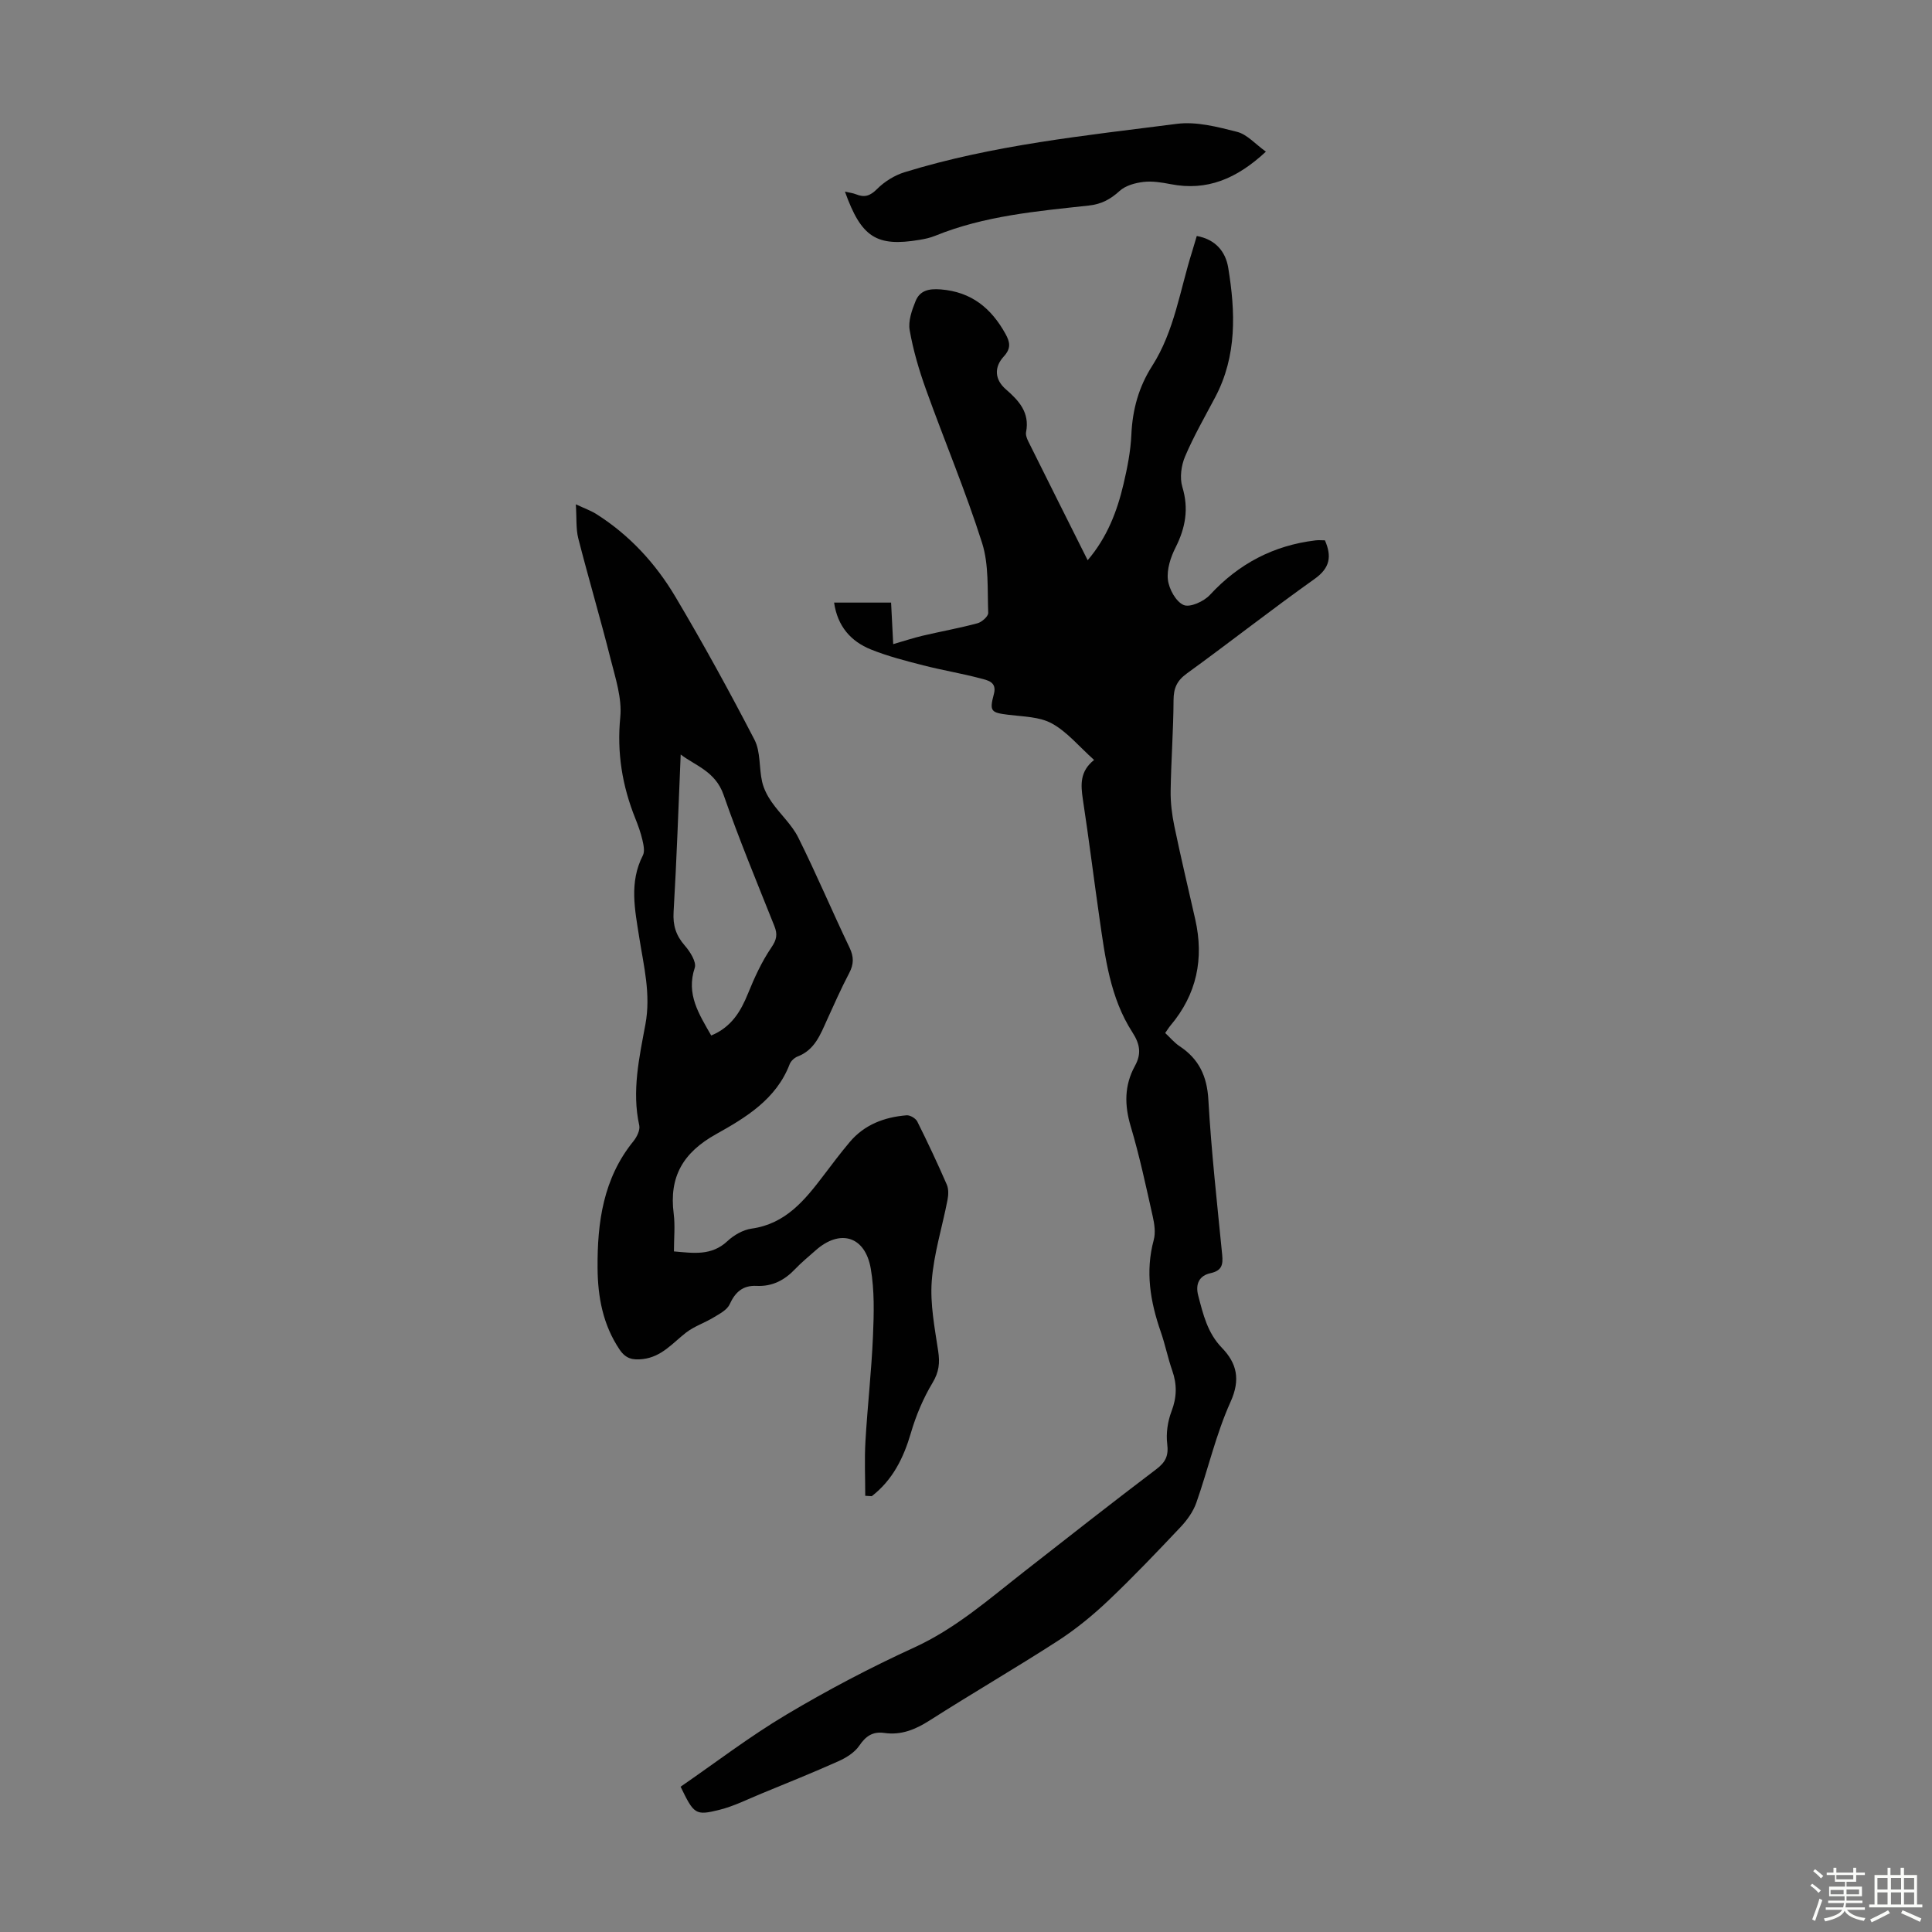 <svg enable-background="new 0 0 400 400" viewBox="0 0 400 400" xmlns="http://www.w3.org/2000/svg"><rect x="0" y="0" width="400" height="400" fill="#808080" stroke="none"/><path d="m374.8 390.4.4-.4c.7.5 1.3 1 1.8 1.4l-.5.5c-.5-.6-1.1-1.1-1.7-1.5zm1 7.3-.6-.3c.5-1.4 1.1-2.8 1.5-4.3.2.1.4.2.6.3-.5 1.3-1 2.8-1.5 4.3zm-.4-10.3.4-.4c.4.3 1 .8 1.7 1.4l-.5.5c-.4-.5-1-1-1.6-1.5zm2.5.3h1.7v-1h.6v1h3.5v-1h.6v1h1.8v.5h-1.8v1.4h-2v1h3.2v2h-3.2v.9h3.3v.5h-3.4c0 .3-.1.6-.1.9h4v.5h-3.7c.7.9 1.9 1.5 3.8 1.7-.1.2-.2.4-.3.6-2.1-.4-3.5-1.1-4-2.1-.4 1-1.8 1.7-4 2.2-.1-.2-.2-.4-.3-.6 2.1-.4 3.4-1 3.8-1.8h-3.4v-.5h3.6c.1-.3.1-.6.2-.9h-3.3v-.5h3.4c0-.3 0-.6 0-.9h-3.2v-2h3.3v-1h-2.1v-1.4h-1.7v-.5zm1.1 3.5v1h2.7c0-.3 0-.4 0-.4 0-.1 0-.2 0-.2 0-.1 0-.2 0-.3h-2.7zm1.2-3v.9h3.5v-.9zm4.7 3h-2.6v.6.4h2.6z" fill="#fbfcfa"/><path d="m393.6 386.7h.6v1.5h2.7v6.1h1.1v.6h-11v-.6h1.1v-6.1h2.7v-1.5h.6v1.5h2.1v-1.5zm-2.7 8.8.4.6c-1.2.6-2.5 1.3-3.8 1.9-.1-.2-.2-.4-.3-.6 1.2-.6 2.5-1.2 3.7-1.9zm-2.2-6.7v2.4h2.1v-2.4zm0 3v2.5h2.1v-2.5zm2.8-3v2.4h2.1v-2.4zm0 3v2.5h2.1v-2.5zm6 6.1c-1.4-.7-2.7-1.3-3.9-1.8l.3-.6c1.5.6 2.7 1.2 3.9 1.7zm-1.2-9.1h-2.1v2.4h2.1zm-2.1 3v2.5h2.1v-2.5z" fill="#fbfcfa"/><g fill="#010101"><path d="m226.52 157.34c-3.14-2.81-5.58-5.82-8.73-7.55-2.56-1.41-5.95-1.42-9.01-1.8-3.64-.45-3.96-.72-3-4.33.67-2.54-1.4-2.83-2.84-3.22-3.88-1.03-7.87-1.68-11.76-2.68-3.67-.94-7.38-1.89-10.88-3.3-4.14-1.68-6.9-4.78-7.61-9.7h11.8c.13 2.65.27 5.35.44 8.6 2.31-.67 4.18-1.29 6.09-1.74 3.78-.89 7.61-1.57 11.36-2.58.9-.24 2.25-1.44 2.22-2.15-.19-4.85.16-9.97-1.27-14.48-3.41-10.74-7.81-21.17-11.62-31.79-1.43-3.98-2.64-8.09-3.37-12.24-.34-1.9.45-4.15 1.22-6.04.89-2.19 2.72-2.62 5.22-2.42 6.36.51 10.43 3.88 13.38 9.18.97 1.75 1.21 3.02-.36 4.73-1.99 2.17-1.9 4.74.46 6.78 2.71 2.35 4.96 4.82 4.18 8.83-.12.6.16 1.35.45 1.93 4.02 8.1 8.08 16.18 12.3 24.62 4.06-4.77 6.1-10.14 7.43-15.8.79-3.36 1.47-6.81 1.62-10.25.23-5.15 1.53-9.85 4.31-14.19 4.61-7.22 5.74-15.68 8.26-23.64.33-1.05.63-2.11.97-3.25 3.9.7 5.97 3.26 6.51 6.57 1.5 9.13 1.84 18.24-2.7 26.82-2.14 4.05-4.44 8.04-6.23 12.25-.8 1.88-1.14 4.41-.57 6.31 1.37 4.53.65 8.47-1.41 12.56-1.02 2.01-1.83 4.51-1.58 6.66.23 1.93 1.66 4.54 3.26 5.23 1.31.57 4.2-.74 5.44-2.09 5.97-6.46 13.17-10.25 21.86-11.29.64-.08 1.3-.01 1.95-.01 1.44 3.31 1.08 5.71-2.15 8-8.94 6.35-17.56 13.13-26.44 19.57-2.07 1.5-2.74 3.05-2.75 5.53-.03 6.26-.51 12.51-.6 18.77-.04 2.42.27 4.9.76 7.28 1.34 6.46 2.87 12.87 4.33 19.31 1.85 8.17.32 15.54-5.13 22-.35.42-.63.89-1.09 1.54 1.03.96 1.89 2.01 2.96 2.72 4.02 2.65 5.7 6.2 5.98 11.1.61 10.72 1.81 21.41 2.86 32.1.2 2.07-.06 3.29-2.43 3.81-2.29.5-3.17 2.21-2.53 4.64 1.02 3.89 1.91 7.72 4.9 10.81 3.08 3.18 3.9 6.54 1.79 11.2-3.01 6.66-4.64 13.93-7.08 20.87-.64 1.81-1.87 3.55-3.2 4.97-4.92 5.21-9.86 10.4-15.06 15.33-3.22 3.05-6.71 5.9-10.43 8.31-8.74 5.64-17.74 10.86-26.51 16.46-2.96 1.89-5.9 3.1-9.39 2.6-2.41-.34-3.84.64-5.2 2.64-.95 1.4-2.68 2.48-4.28 3.2-5.27 2.36-10.63 4.51-15.97 6.71-2.87 1.18-5.69 2.61-8.68 3.36-5 1.25-5.29.93-8.06-4.78 7.19-4.95 14.28-10.39 21.91-14.93 8.53-5.08 17.38-9.74 26.41-13.87 8.62-3.94 15.54-10.05 22.83-15.75 9.08-7.1 18.14-14.22 27.33-21.18 1.94-1.47 2.58-2.8 2.27-5.25-.27-2.19.1-4.67.89-6.74 1.11-2.91 1.16-5.56.15-8.44-.92-2.63-1.46-5.4-2.38-8.03-2.16-6.22-3.23-12.46-1.45-19.01.41-1.52.14-3.34-.22-4.93-1.4-6.22-2.72-12.46-4.54-18.56-1.32-4.42-1.35-8.51.87-12.55 1.35-2.46 1.09-4.45-.54-6.97-4.6-7.13-5.63-15.46-6.81-23.65s-2.19-16.41-3.44-24.59c-.44-3-.64-5.77 2.33-8.13z"/><path d="m179.14 309.69c0-3.76-.18-7.52.04-11.27.42-7.26 1.25-14.5 1.56-21.77.2-4.66.33-9.45-.46-14.01-1.17-6.74-6.38-8.25-11.43-3.75-1.42 1.27-2.91 2.47-4.22 3.85-2.2 2.32-4.75 3.65-8 3.49-2.84-.14-4.41 1.29-5.57 3.82-.54 1.18-2.1 1.97-3.33 2.72-1.84 1.12-3.97 1.81-5.65 3.1-2.81 2.17-5.05 5.04-8.98 5.51-2.11.25-3.54-.07-4.81-1.95-3.47-5.15-4.53-10.92-4.57-16.91-.07-9.43 1.17-18.54 7.42-26.24.71-.87 1.42-2.31 1.21-3.28-1.57-7.13.01-14.08 1.28-20.95 1.15-6.2-.35-12.02-1.28-17.95-.9-5.75-2.12-11.41.75-17 .43-.84.14-2.17-.1-3.21-.35-1.52-.89-3-1.47-4.45-2.7-6.74-3.83-13.57-3.11-20.94.39-3.93-1.01-8.13-2.01-12.1-2.1-8.34-4.55-16.59-6.68-24.92-.51-2-.32-4.19-.51-7.07 1.82.86 3.13 1.31 4.26 2.03 6.85 4.34 12.25 10.21 16.34 17.09 5.76 9.7 11.2 19.61 16.39 29.63 1.29 2.5.92 5.82 1.58 8.7.34 1.48 1.1 2.94 1.98 4.2 1.75 2.51 4.16 4.65 5.5 7.34 3.74 7.5 7 15.24 10.62 22.8.92 1.93.89 3.44-.08 5.28-1.66 3.16-3.11 6.44-4.59 9.69-1.38 3.04-2.54 6.21-6.07 7.56-.67.26-1.41.94-1.66 1.6-2.78 7.27-9.1 11.06-15.26 14.5-6.81 3.8-9.73 8.81-8.75 16.44.32 2.51.05 5.1.05 7.82 3.99.34 7.76.98 11.08-2.13 1.33-1.25 3.23-2.34 5.01-2.59 7.05-.99 11.01-5.9 14.9-11.02 1.76-2.32 3.51-4.65 5.38-6.87 3.06-3.65 7.2-5.19 11.8-5.57.72-.06 1.88.63 2.21 1.28 2.15 4.3 4.19 8.65 6.11 13.06.4.92.35 2.16.15 3.19-1.08 5.6-2.84 11.13-3.26 16.77-.36 4.78.61 9.7 1.33 14.51.37 2.45.18 4.34-1.17 6.58-1.93 3.21-3.43 6.78-4.48 10.38-1.52 5.19-3.78 9.74-8.1 13.09-.46-.02-.9-.05-1.35-.08zm-31.89-95.3c4.19-1.74 6.11-4.98 7.63-8.73 1.33-3.28 2.83-6.56 4.81-9.47 1.12-1.64 1.33-2.73.63-4.48-3.6-9.02-7.33-18.01-10.52-27.17-1.7-4.87-5.9-6.04-8.87-8.33-.47 11-.83 21.81-1.47 32.6-.17 2.8.5 4.88 2.32 6.96 1.09 1.25 2.46 3.41 2.06 4.61-1.82 5.45.85 9.52 3.41 14.01z"/><path d="m262.09 31.4c-6.1 5.67-12.24 8.18-19.71 6.73-1.86-.36-3.81-.68-5.66-.46-1.71.2-3.69.75-4.9 1.85-1.91 1.74-3.78 2.76-6.42 3.04-10.77 1.17-21.6 2.12-31.79 6.26-1.03.42-2.14.66-3.24.84-8.9 1.49-12.05-.52-15.43-9.98.87.2 1.63.28 2.3.55 1.75.71 2.91.34 4.34-1.09 1.54-1.55 3.64-2.85 5.72-3.49 18.36-5.66 37.42-7.58 56.36-10.01 4.04-.52 8.42.63 12.47 1.66 2.06.52 3.74 2.5 5.96 4.1z"/></g></svg>